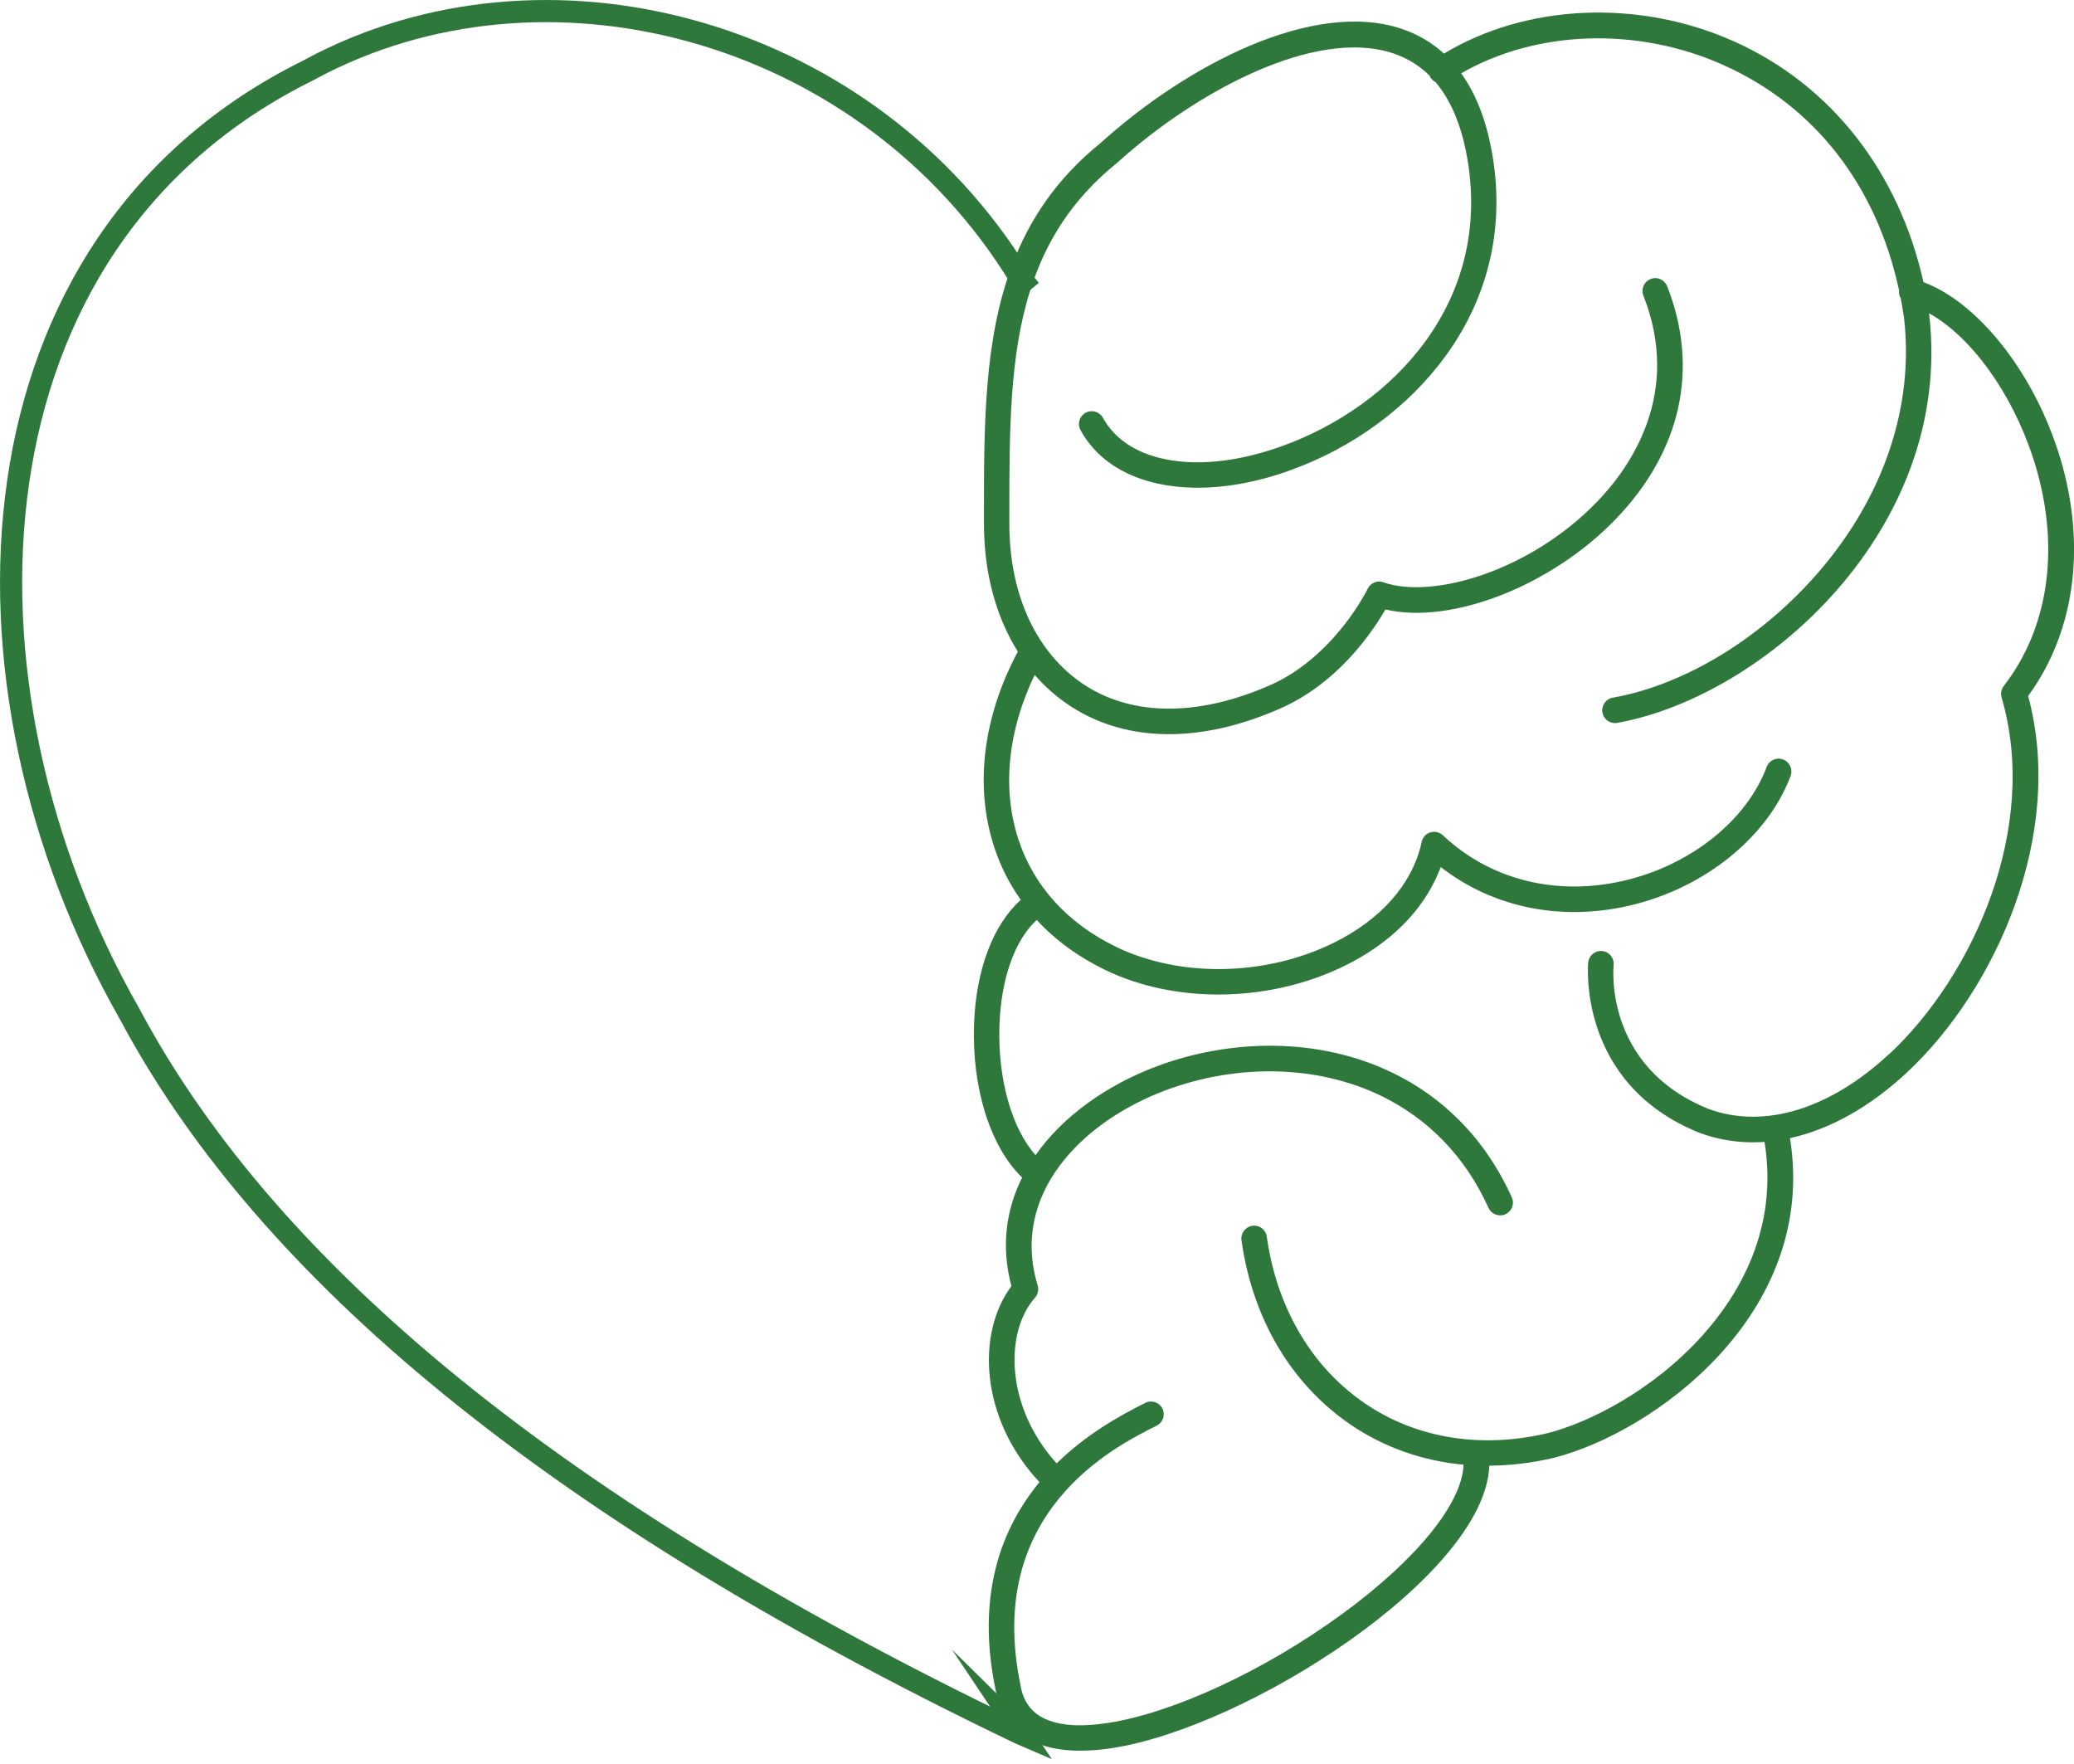 <?xml version="1.0" encoding="UTF-8"?> <svg xmlns="http://www.w3.org/2000/svg" id="Layer_2" data-name="Layer 2" viewBox="0 0 280.93 238.87"> <defs> <style> .cls-1 { fill: none; stroke: #2f783c; stroke-miterlimit: 10; stroke-width: 3px; } .cls-2 { fill: #2f783c; } </style> </defs> <g id="Layer_1-2" data-name="Layer 1"> <g> <path class="cls-1" d="M138.47,234.88s-.08-.06-.11-.09l.06,.09c-.07-.03-.14-.07-.21-.1-67.04-32.09-103.42-65.1-120.68-97.51C-7.9,92.6-5.37,32.71,41.85,9.49c.12-.07,.23-.13,.35-.2,31.4-16.79,73.91-5.76,94.9,26.61,.35,.54,.69,1.08,1.03,1.63l1.43,1.73"></path> <path class="cls-2" d="M278.68,60.84c-3.55-10.82-10.88-19.91-18.14-22.63-3.36-15-12.55-26.75-25.7-32.62-12.87-5.75-28.09-5.07-39.25,1.67-1.64-1.5-3.56-2.63-5.75-3.36-11.93-4-29.03,4.87-40.72,15.43-5.99,4.83-9.71,10.43-12.02,16.57-3.82,10.11-3.82,21.68-3.82,33.65v1.38c0,6.64,1.62,12.59,4.59,17.32-4.73,8.85-5.88,18.2-3.23,26.38,.84,2.63,2.07,5.04,3.63,7.24-3.73,3.33-6.06,9.42-6.33,16.78-.32,8.73,2.21,16.67,6.51,20.83-2.16,4.32-2.89,9.28-1.45,14.71-4.74,6.29-4.31,17.87,3.8,26.54-.15,.17-.3,.35-.43,.53-5.93,7.51-7.78,16.84-5.49,27.72,.32,1.79,1.16,4.1,3.33,5.8,1.73,1.36,4.29,2.32,8.1,2.32,1.26,0,2.65-.1,4.19-.33,18.5-2.78,50.7-23.49,51.23-38.27,2.84-.02,5.75-.36,8.68-1.05,13.32-3.33,35.9-19.36,32.05-43.31,5.35-1.17,10.79-4.18,15.85-8.9,12.06-11.26,21.45-32.26,16.41-50.98,6.55-8.97,8.01-21.1,3.97-33.42Zm-22.75,81.87c-8.06,7.53-17.01,10.24-24.51,7.47-14.06-5.68-12.9-18.92-12.85-19.48,.1-.95-.59-1.8-1.54-1.9-.95-.1-1.8,.59-1.9,1.54-.02,.17-1.53,16.38,15.04,23.07,2.34,.87,4.79,1.3,7.28,1.3,.52,0,1.04-.03,1.56-.06,1.91,11.78-3.47,20.73-8.43,26.24-6.85,7.6-15.61,11.87-21.01,13.22-9.01,2.12-17.79,.68-24.72-4.07-3.98-2.72-7.2-6.38-9.5-10.74-1.88-3.53-3.16-7.51-3.76-11.81-.13-.95-1-1.62-1.95-1.48-.95,.14-1.61,1.01-1.48,1.96,.81,5.75,2.72,11,5.58,15.46,2.41,3.76,5.49,6.96,9.14,9.47,4.55,3.11,9.79,4.95,15.36,5.47-.17,5.2-6.3,12.8-16.39,20.18-10.48,7.67-23,13.48-31.89,14.81-3.23,.49-5.82,.39-7.73-.3-2.23-.77-3.56-2.35-3.98-4.69,0-.02,0-.03,0-.06-4.95-23.54,12.65-32.34,18.43-35.23,.85-.43,1.2-1.46,.77-2.32-.43-.85-1.47-1.19-2.32-.76-3.63,1.81-8.06,4.32-12,8.19-6.86-7.53-7.15-17.66-2.94-22.44,.4-.45,.54-1.08,.37-1.65-3.76-12.34,5.96-22.17,17.28-26.42,9.37-3.53,20.38-3.63,29.44,.83,5.96,2.95,11.08,7.86,14.34,15.07,.39,.87,1.42,1.26,2.29,.87,.88-.4,1.26-1.42,.87-2.29-3.69-8.15-9.49-13.67-16.24-16.91-9.89-4.76-21.78-4.62-31.93-.81-6.52,2.46-12.56,6.61-16.34,12-3.23-3.61-5.15-10.37-4.89-17.63,.23-6.35,2.1-11.52,5.05-14.22,2.52,2.74,5.66,5.03,9.35,6.81,4.58,2.2,9.88,3.29,15.26,3.29,5.85,0,11.81-1.3,17.06-3.87,6.19-3.03,10.61-7.46,12.77-12.69,.1-.23,.2-.46,.29-.7,7.06,5.49,16.24,7.38,25.6,5.21,10.11-2.36,18.66-9.24,21.78-17.55,.33-.9-.12-1.9-1.01-2.23-.9-.34-1.9,.11-2.23,1.01-2.72,7.26-10.3,13.3-19.32,15.4-9.17,2.14-18.12-.1-24.54-6.15-.46-.43-1.1-.57-1.7-.39-.59,.18-1.04,.68-1.17,1.29-.02,.07-.03,.13-.04,.2-1.28,5.56-5.51,10.35-11.94,13.5-9.16,4.49-20.65,4.7-29.3,.57-6.67-3.21-11.29-8.28-13.37-14.69-2.21-6.82-1.41-14.65,2.23-22.2,1.44,1.66,3.09,3.1,4.93,4.29,3.85,2.49,8.34,3.74,13.24,3.74s10.08-1.22,15.48-3.65c2.06-.95,3.9-2.14,5.52-3.43,4.37-3.49,7.13-7.71,8.34-9.81,8.85,2.09,22.45-3.15,31.19-12.23,8.88-9.21,11.35-20.42,6.97-31.55-.36-.89-1.36-1.33-2.24-.97-.9,.35-1.33,1.36-.98,2.24,5.21,13.21-1.67,23.14-6.23,27.88-9.1,9.45-22.34,13.29-28.99,10.95-.83-.3-1.75,.09-2.13,.89-.03,.07-2.64,5.4-7.73,9.61-1.5,1.24-3.21,2.39-5.14,3.28-9.76,4.39-18.79,4.45-25.42,.16-6.5-4.21-10.24-12.16-10.24-21.82v-1.38c0-11.12,0-21.36,2.83-30.29,2.06-6.5,5.62-12.31,11.77-17.26,.03-.03,.05-.04,.08-.07,10.59-9.58,26.78-18.29,37.33-14.75,1.88,.63,3.51,1.63,4.9,3.01,.04,.1,.1,.21,.16,.3,.17,.25,.4,.44,.65,.57,2.01,2.37,3.41,5.62,4.2,9.74,3.76,19.79-9.86,34.14-25.02,39.58-5.5,1.98-10.67,2.59-14.91,1.92-4.27-.66-7.59-2.62-9.31-5.76-.46-.83-1.51-1.15-2.35-.69-.84,.46-1.15,1.51-.69,2.35,2.73,5,8.38,7.69,15.41,7.8,3.98,.06,8.41-.7,13-2.36,8.55-3.07,16.04-8.59,21.08-15.53,5.95-8.21,8.08-17.86,6.16-27.95-.79-4.17-2.16-7.6-4.09-10.28,10.15-5.85,23.84-6.35,35.48-1.14,12.44,5.56,20.79,16.35,23.84,30.56-.04,.37,.03,.74,.22,1.05,.17,.89,.32,1.77,.45,2.68,1.36,11.86-2.68,23.98-11.37,34.16-7.73,9.05-18.22,15.5-28.09,17.25-.94,.17-1.56,1.07-1.4,2.01,.15,.83,.88,1.43,1.7,1.43,.1,0,.2,0,.3-.03,19.89-3.54,45.6-26.25,42.27-55.25,0-.08-.03-.16-.03-.23,5.65,3.15,11.18,10.68,14.08,19.55,3.78,11.54,2.34,22.82-3.95,30.93-.34,.44-.45,1.02-.3,1.55,5.15,17.59-3.76,37.61-15.22,48.32Z"></path> </g> </g> </svg> 